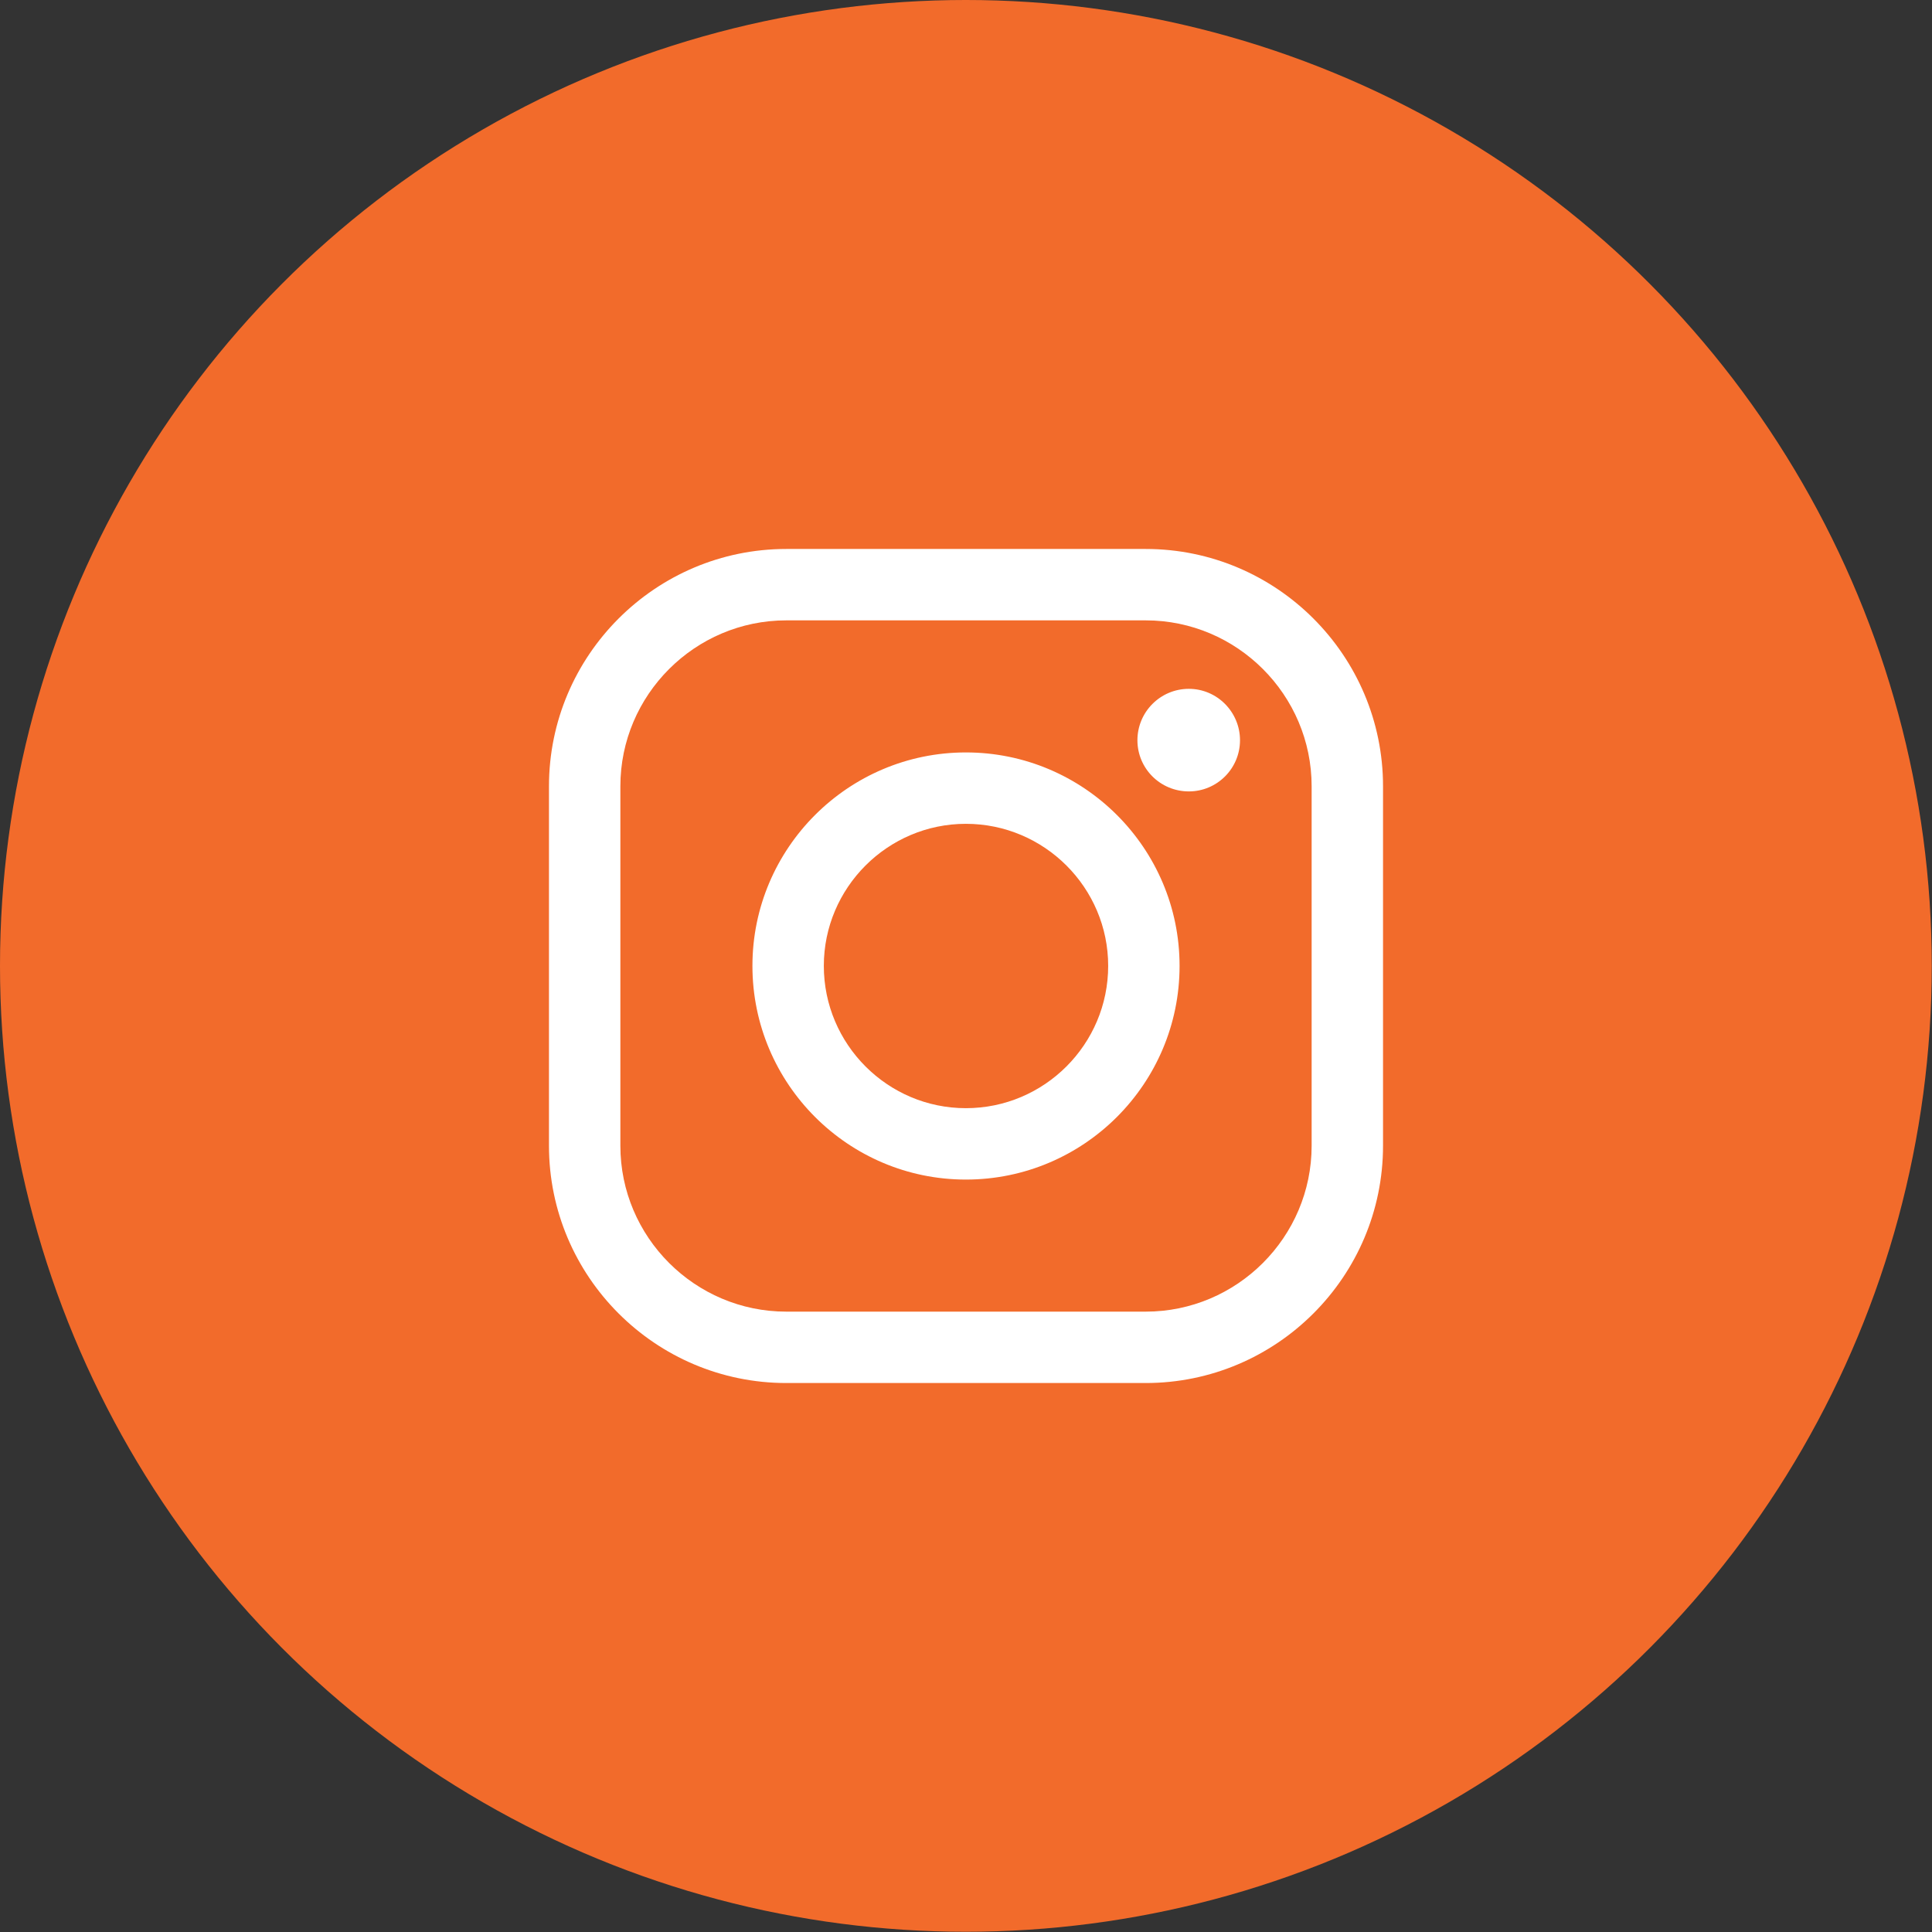 <?xml version="1.0" encoding="UTF-8"?>
<!DOCTYPE svg PUBLIC "-//W3C//DTD SVG 1.1//EN" "http://www.w3.org/Graphics/SVG/1.1/DTD/svg11.dtd">
<!-- Creator: CorelDRAW -->
<svg xmlns="http://www.w3.org/2000/svg" xml:space="preserve" width="674px" height="674px" version="1.1" style="shape-rendering:geometricPrecision; text-rendering:geometricPrecision; image-rendering:optimizeQuality; fill-rule:evenodd; clip-rule:evenodd"
viewBox="0 0 79.29 79.29"
 xmlns:xlink="http://www.w3.org/1999/xlink"
 xmlns:xodm="http://www.corel.com/coreldraw/odm/2003">
 <rect x="0" y="0" width="79.29" height="79.29" fill="#333333" stroke="none"/>
 <defs>
  <style type="text/css">
   <![CDATA[
    .fil0 {fill:#F26B2B}
    .fil1 {fill:white;fill-rule:nonzero}
   ]]>
  </style>
 </defs>
 <g id="Layer_x0020_1">
  <circle class="fil0" cx="39.64" cy="39.64" r="39.64"/>
  <path class="fil1" d="M32.27 25.46c-3.75,0 -6.81,3.06 -6.81,6.81l0 14.75c0,3.75 3.06,6.81 6.81,6.81l14.75 0c3.75,0 6.81,-3.06 6.81,-6.81l0 -14.75c0,-3.75 -3.06,-6.81 -6.81,-6.81l-14.75 0zm18.62 4.92c0,1.16 -0.94,2.1 -2.1,2.1 -1.17,0 -2.11,-0.94 -2.11,-2.1 0,-1.16 0.94,-2.11 2.11,-2.11 1.16,0 2.1,0.95 2.1,2.11zm-11.25 3.43c-3.21,0 -5.83,2.62 -5.83,5.83 0,3.22 2.62,5.84 5.83,5.84 3.22,0 5.84,-2.62 5.84,-5.84 0,-3.21 -2.62,-5.83 -5.84,-5.83zm0 14.6c-4.83,0 -8.76,-3.93 -8.76,-8.77 0,-4.83 3.93,-8.76 8.76,-8.76 4.84,0 8.77,3.93 8.77,8.76 0,4.84 -3.93,8.77 -8.77,8.77zm7.38 8.35l-14.75 0c-5.37,0 -9.74,-4.37 -9.74,-9.74l0 -14.75c0,-5.37 4.37,-9.74 9.74,-9.74l14.75 0c5.37,0 9.74,4.37 9.74,9.74l0 14.75c0,5.37 -4.37,9.74 -9.74,9.74z"/>
 </g>
</svg>
